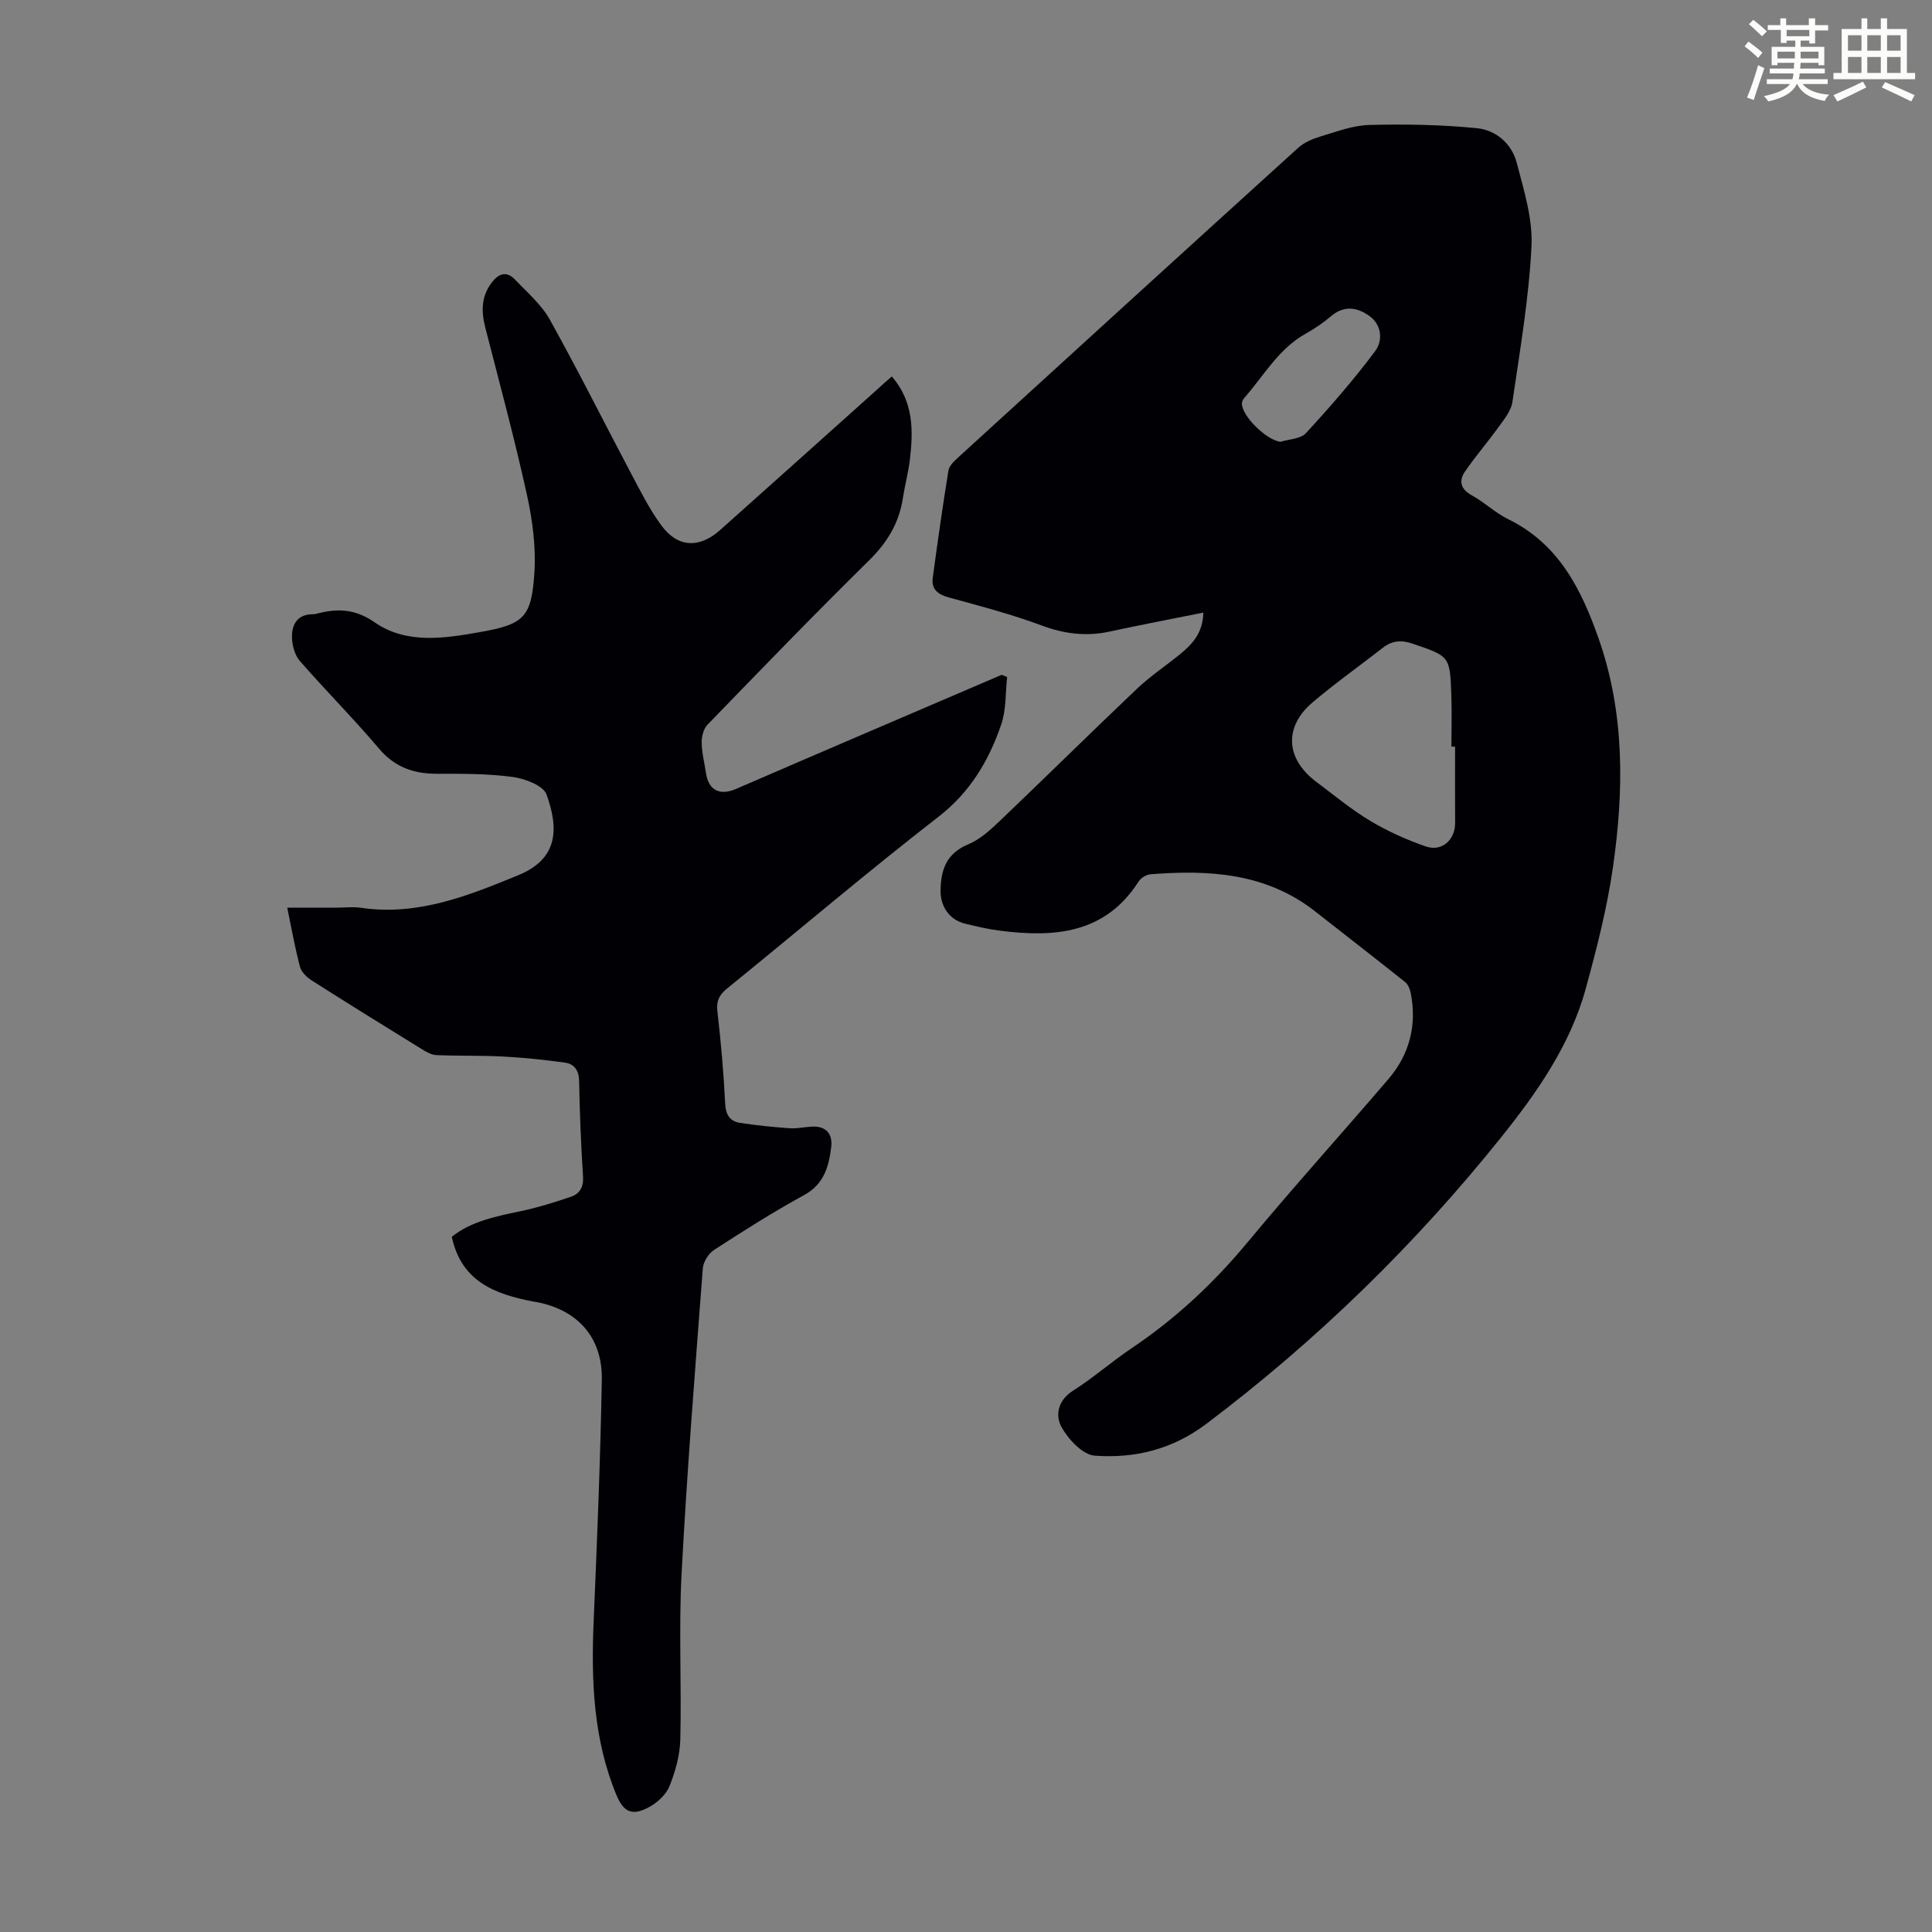 <svg enable-background="new 0 0 400 400" viewBox="0 0 400 400" xmlns="http://www.w3.org/2000/svg"><rect x="0" y="0" width="400" height="400" fill="#808080" stroke="none"/><path d="m361.2 9.6.8-1c.9.7 1.9 1.4 2.9 2.3l-.9 1.1c-1-1-2-1.8-2.8-2.4zm.5 10.6c.9-2.1 1.6-4.3 2.3-6.7.4.2.8.4 1.3.6-.7 2.1-1.5 4.3-2.2 6.6zm.4-15.2.9-.9c1 .8 2 1.6 2.8 2.4l-1 1c-.9-.9-1.8-1.7-2.7-2.5zm12.5-1.2h1.2v1.4h2.7v1.1h-2.7v2.7h-1.2v-.6h-1.8v1.3h4.9v3.8h-1.2v-.5h-3.7c0 .4-.1.9-.1 1.2h5.1v1h-5.2c0 .5-.1.9-.2 1.2h6v1h-5.2c1.1 1.3 2.9 2 5.5 2.2-.4.4-.7.8-.9 1.3-2.9-.5-4.8-1.6-5.7-3.5h-.1c-.8 1.7-2.7 2.9-5.9 3.6-.2-.4-.6-.8-.9-1.1 2.8-.6 4.6-1.4 5.4-2.5h-4.8v-1h5.3c.1-.3.2-.7.2-1.2h-4.9v-1h5c0-.4 0-.8.1-1.2h-3.5v.5h-1.2v-3.8h4.9v-1.3h-1.8v.5h-1.2v-2.7h-2.7v-1h2.6v-1.4h1.2v1.4h4.7v-1.4zm-6.6 8.3h3.6c0-.4 0-.9 0-1.4h-3.6zm1.9-4.6h4.7v-1.3h-4.7zm6.6 3.2h-3.7v1.4h3.7z" fill="#fbfcfa"/><path d="m385.3 3.8h1.3v2.2h2.8v-2.2h1.3v2.2h4.1v9.1h1.7v1.3h-16.9v-1.3h1.7v-9.1h4.1v-2.2zm.4 13.1.7 1.2c-1.8.9-3.8 1.9-6 2.9-.2-.4-.5-.8-.8-1.3 2.3-1 4.3-1.9 6.1-2.8zm-3.1-6.4h2.8v-3.2h-2.8zm0 4.6h2.8v-3.3h-2.8zm4-4.6h2.8v-3.2h-2.8zm0 4.6h2.8v-3.3h-2.8zm3.7 1.9c2.1.9 4.1 1.8 6.1 2.7l-.7 1.3c-2.2-1.1-4.2-2-6.1-2.9zm3.2-9.7h-2.8v3.2h2.8zm-2.8 7.8h2.8v-3.3h-2.8z" fill="#fbfcfa"/><g fill="#010105"><path d="m249.14 126.83c-6.7 1.35-13.04 2.55-19.35 3.92-4.86 1.06-9.39.51-14.09-1.24-6.26-2.33-12.77-4.04-19.22-5.8-2.31-.63-3.69-1.7-3.36-4.12 1-7.4 2.05-14.79 3.24-22.16.16-.96 1.12-1.9 1.92-2.63 23.47-21.43 46.95-42.85 70.5-64.2 1.25-1.13 3-1.86 4.65-2.36 3.32-.99 6.7-2.29 10.09-2.37 7.42-.19 14.89-.06 22.27.67 3.9.38 7.19 3.19 8.22 7.12 1.48 5.68 3.35 11.61 3.07 17.33-.54 10.79-2.39 21.52-3.95 32.23-.27 1.82-1.68 3.55-2.82 5.13-2.26 3.15-4.82 6.09-7.01 9.29-1.3 1.91-.93 3.61 1.4 4.9 2.64 1.45 4.88 3.64 7.57 4.96 10.42 5.1 15.1 14.44 18.69 24.65 5.46 15.53 5.27 31.49 2.98 47.44-1.22 8.48-3.37 16.86-5.64 25.14-3.2 11.66-10.19 21.61-17.49 30.72-17.81 22.23-38.15 42.06-60.99 59.3-7.1 5.36-14.86 7.23-23.17 6.63-2.49-.18-5.47-3.37-6.88-5.93-1.3-2.36-.81-5.49 2.36-7.5 4.24-2.69 8.05-6.06 12.22-8.86 9.08-6.1 16.92-13.43 23.92-21.86 9.51-11.45 19.49-22.5 29.17-33.8 4.4-5.14 5.95-11.18 4.63-17.86-.16-.8-.54-1.75-1.14-2.23-6.18-4.93-12.43-9.77-18.65-14.65-10.14-7.96-21.94-8.64-34.08-7.68-.87.07-1.98.75-2.45 1.48-6.96 10.89-17.49 11.64-28.77 10.19-2.43-.31-4.84-.87-7.22-1.46-3.23-.8-5.1-3.61-5.03-6.93.09-4.3 1.25-7.62 5.73-9.48 2.48-1.03 4.66-3.05 6.66-4.96 9.48-9.04 18.79-18.25 28.29-27.26 2.75-2.6 5.94-4.73 8.89-7.13 2.53-2.06 4.75-4.39 4.84-8.63zm52.12 27.75c-.25 0-.51 0-.76 0 0-3.58.11-7.16-.02-10.74-.29-8.05-.37-7.95-7.93-10.55-2.35-.81-4.27-.71-6.2.79-4.84 3.77-9.86 7.33-14.54 11.29-6.06 5.12-5.66 11.75.76 16.54 3.67 2.74 7.22 5.71 11.14 8.05 3.59 2.15 7.5 3.9 11.46 5.28 3.36 1.17 6.12-1.35 6.1-4.9-.04-5.25-.01-10.51-.01-15.76zm-36.14-63.11c1.78-.56 4.15-.59 5.25-1.78 5.02-5.46 9.93-11.08 14.36-17.02 1.53-2.05 1.45-5.34-1.2-7.24-2.53-1.82-5.24-2.26-7.95.03-1.61 1.36-3.39 2.59-5.23 3.61-5.59 3.11-8.63 8.62-12.64 13.21-.28.32-.56.75-.58 1.15-.15 2.63 5.11 7.74 7.99 8.04z"/><path d="m184.64 77.94c4.53 5.23 4.47 11.21 3.73 17.29-.32 2.66-1.03 5.27-1.44 7.92-.79 5.16-3.25 9.19-7.02 12.9-11.33 11.14-22.37 22.58-33.43 33.99-.83.86-1.23 2.48-1.21 3.74.04 2.1.59 4.2.9 6.3.52 3.57 2.89 4.69 6.19 3.27 18.32-7.93 36.68-15.77 55.03-23.64.38.15.75.31 1.13.46-.37 3.3-.18 6.8-1.24 9.87-2.56 7.44-6.38 13.93-12.94 19.03-14.85 11.52-29.17 23.72-43.77 35.56-1.65 1.34-2.3 2.59-2.04 4.8.74 6.33 1.29 12.7 1.61 19.06.12 2.34.98 3.66 3.09 3.99 3.4.52 6.83.87 10.26 1.11 1.54.11 3.11-.27 4.68-.34 2.9-.13 4.24 1.58 3.93 4.19-.49 4.01-1.45 7.71-5.62 9.99-6.37 3.48-12.52 7.39-18.62 11.34-1.16.75-2.25 2.48-2.35 3.84-1.6 21.09-3.29 42.18-4.4 63.3-.6 11.38.02 22.82-.26 34.22-.08 3.27-1.02 6.65-2.25 9.7-.72 1.77-2.56 3.44-4.32 4.37-3.43 1.82-5.19.98-6.68-2.62-4.77-11.56-5.21-23.67-4.69-35.95.71-16.65 1.39-33.3 1.69-49.96.16-8.8-5.04-14.5-13.56-16.1-.22-.04-.44-.05-.66-.1-7.78-1.53-14.83-4.02-16.84-13.4 3.96-3.21 9.16-4.24 14.39-5.34 3.47-.73 6.89-1.81 10.26-2.95 1.82-.62 2.66-1.99 2.52-4.17-.42-6.59-.69-13.19-.81-19.79-.04-2.21-.99-3.54-2.92-3.81-4.28-.6-8.59-1.04-12.91-1.27-4.56-.24-9.15-.1-13.71-.29-1.03-.04-2.1-.66-3.02-1.23-7.62-4.69-15.22-9.4-22.77-14.21-1.03-.66-2.17-1.74-2.46-2.84-1.03-3.86-1.72-7.81-2.64-12.25h10.24c1.68 0 3.39-.21 5.03.03 11.71 1.72 22.15-2.47 32.61-6.77 8.2-3.37 8.37-9.54 5.81-16.68-.67-1.86-4.48-3.3-7.02-3.64-5.17-.7-10.45-.66-15.69-.66-4.83 0-8.73-1.36-12-5.23-5.26-6.22-11.04-12-16.39-18.15-1.05-1.21-1.58-3.23-1.61-4.89-.05-2.66 1.14-4.76 4.32-4.76.22 0 .45-.02.67-.08 4.28-1.14 7.97-1.12 12.11 1.75 6.58 4.56 14.39 3.35 21.81 2.03 9.11-1.61 10.67-2.99 11.28-12.29.35-5.36-.4-10.93-1.56-16.21-2.55-11.56-5.64-23.01-8.59-34.48-.85-3.31-.9-6.39 1.23-9.27 1.43-1.93 3.09-2.66 4.93-.72 2.52 2.66 5.46 5.17 7.2 8.3 5.87 10.54 11.25 21.34 16.9 32 1.92 3.63 3.79 7.36 6.22 10.64 3.38 4.56 7.83 4.72 12.12.9 10.86-9.68 21.69-19.4 32.53-29.11.94-.9 1.95-1.76 3.02-2.69z"/></g></svg>